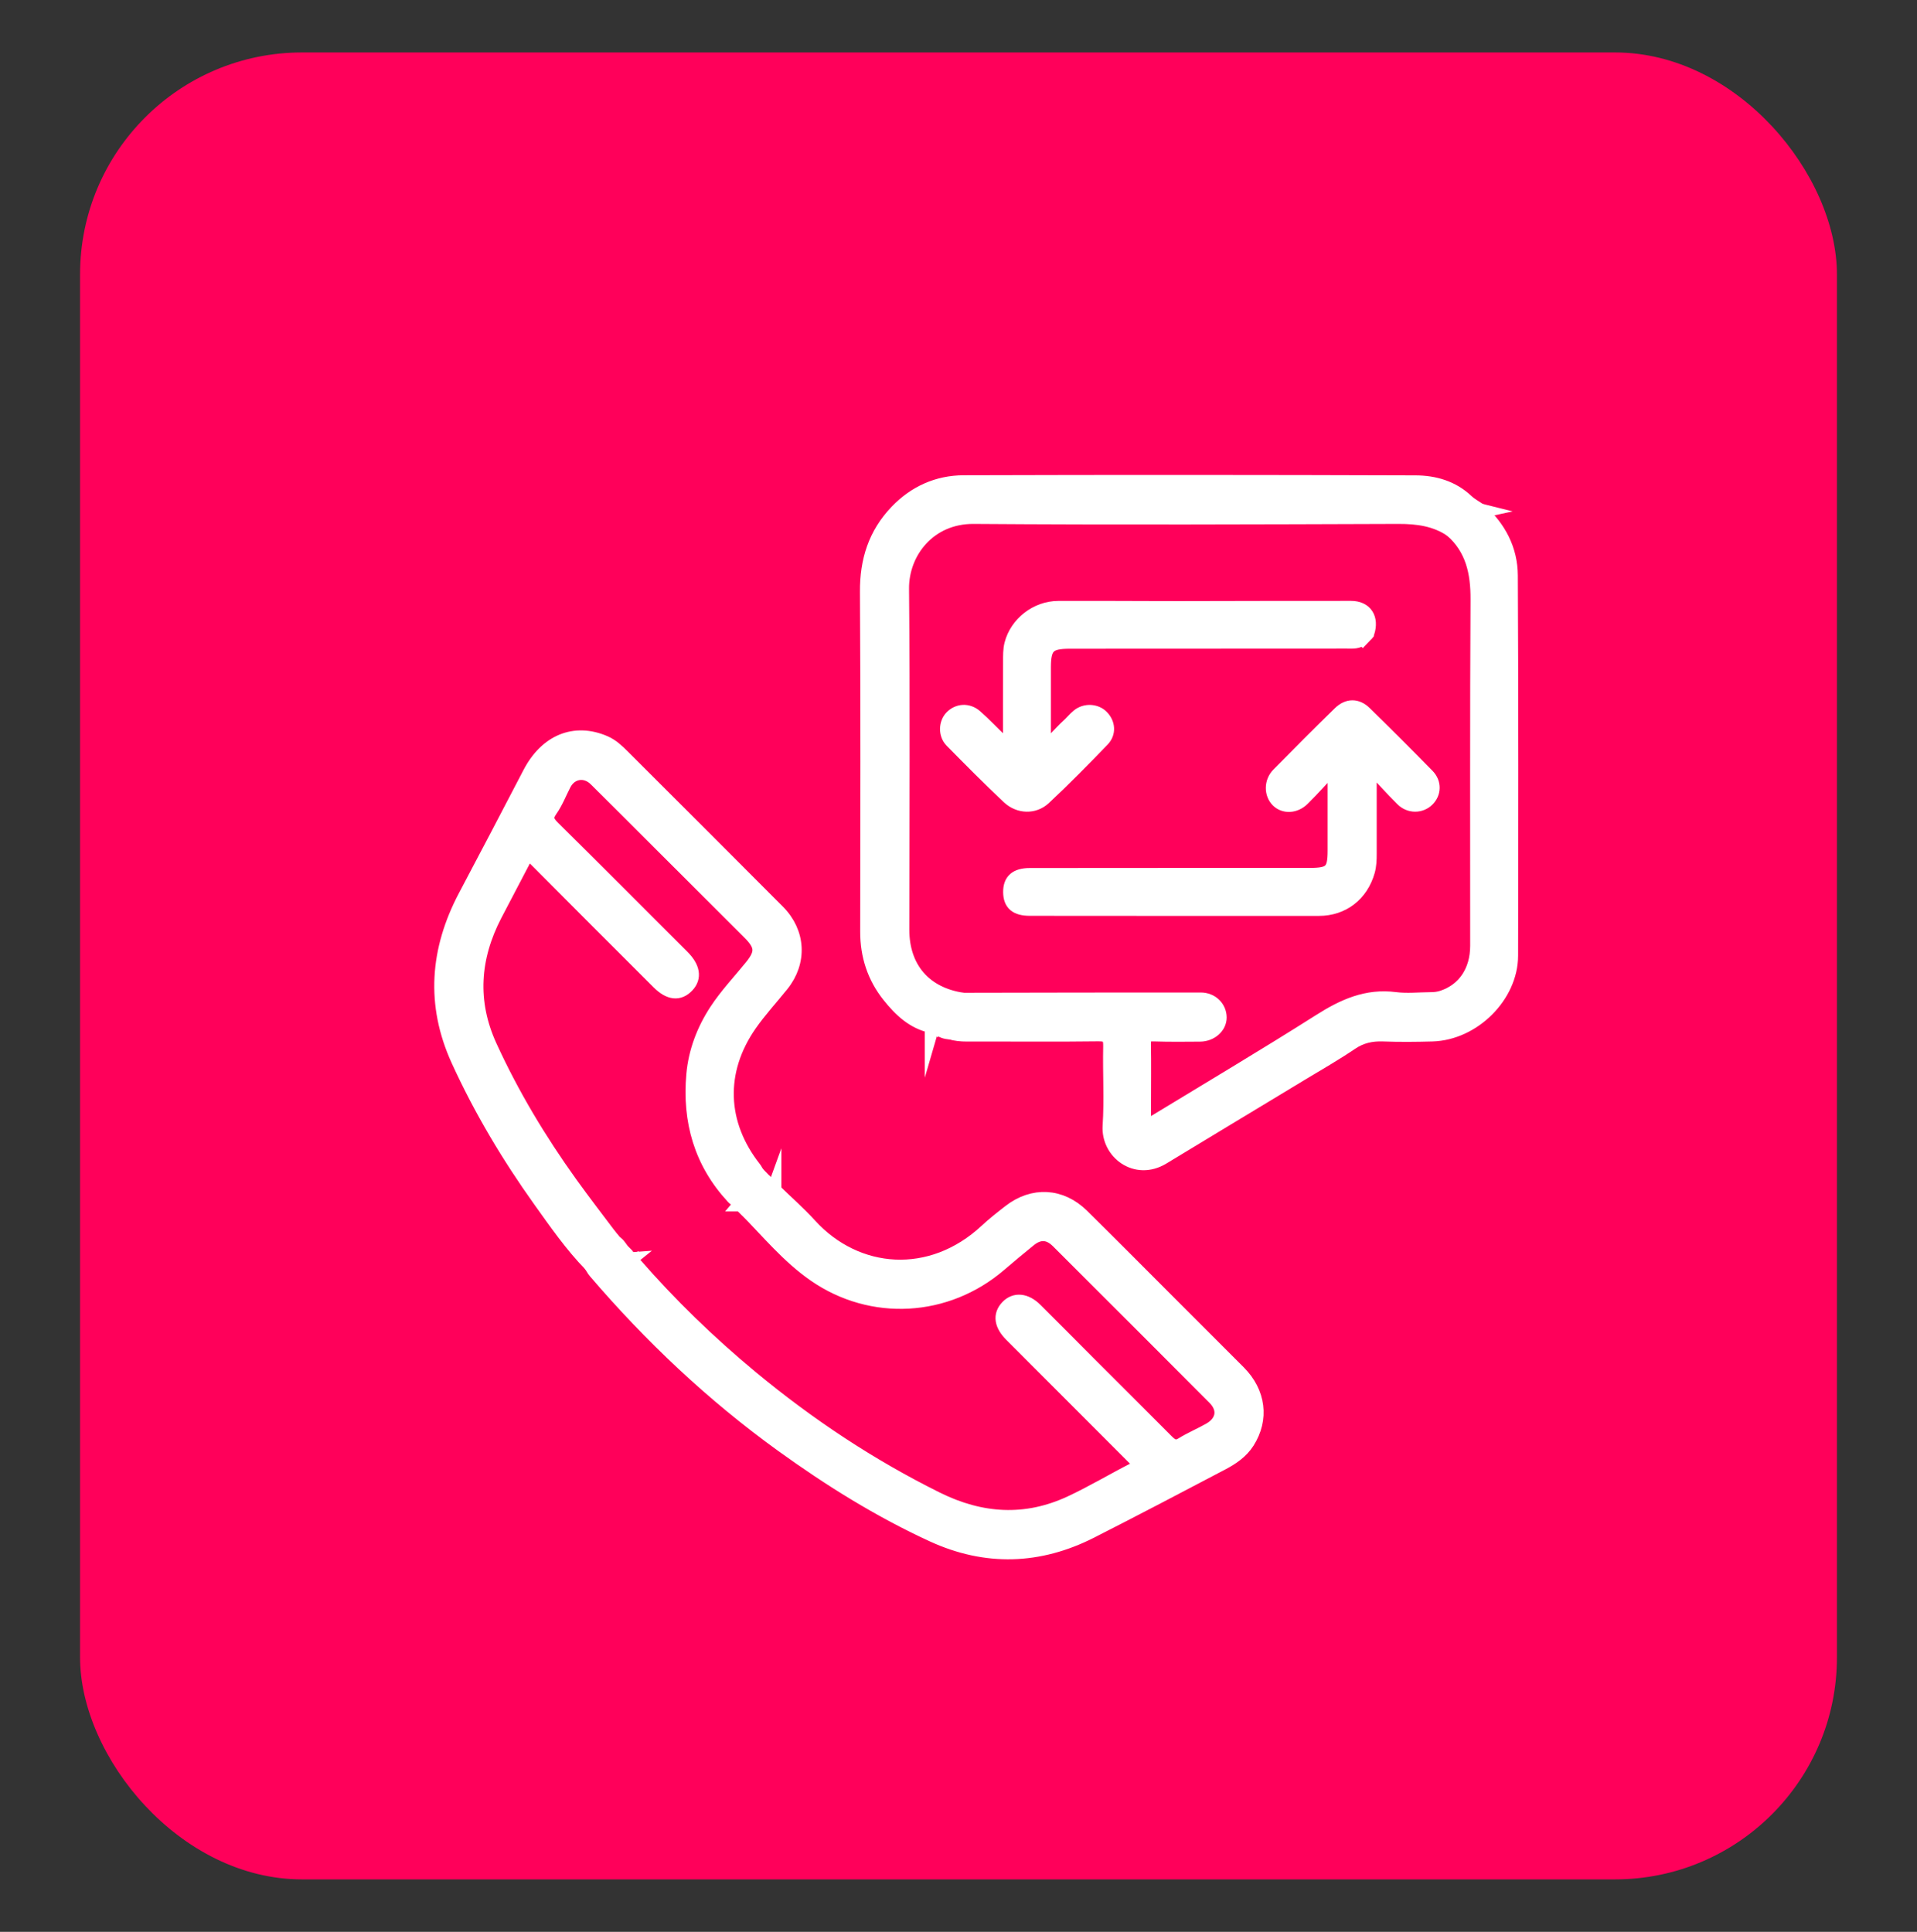 <?xml version="1.0" encoding="UTF-8"?>
<svg xmlns="http://www.w3.org/2000/svg" id="Capa_1" viewBox="0 0 774.35 780.48">
  <rect x="0" y="0" width="774.35" height="780.48" fill="#333333" stroke="none"/>
  <defs>
    <style>
      .cls-1 {
        fill: #fff;
        stroke: #fff;
        stroke-miterlimit: 10;
        stroke-width: 6px;
      }

      .cls-2 {
        fill: #ff005a;
      }
    </style>
  </defs>
  <rect class="cls-2" x="32.34" y="21.19" width="709.67" height="738.1" rx="89.68" ry="89.68"></rect>
  <g>
    <path class="cls-1" d="M312.62,481.05c4.81,4.68,9.88,9.12,14.39,14.07,18.84,20.71,49.1,23.19,71.53,2.3,2.99-2.78,6.22-5.31,9.45-7.82,9.32-7.24,20.51-6.67,28.98,1.67,11.87,11.69,23.6,23.54,35.38,35.32,9.31,9.3,18.63,18.6,27.91,27.92,8.07,8.11,9.41,18.73,3.54,27.96-2.52,3.96-6.32,6.48-10.33,8.59-17.58,9.23-35.15,18.48-52.86,27.47-20.95,10.64-42.33,11.31-63.75,1.48-21.57-9.91-41.57-22.4-60.82-36.3-28.11-20.3-53.06-43.86-75.55-70.14-.65-.76-1.09-1.69-1.63-2.55,3.1-.31,6.03-.73,6.36,3.92.15,2.03,2.46,2.25,4.26,2.12,3.82-.26,5.53-2.57,5.52-7.24.36.25.78.44,1.06.76,14.51,16.69,30.34,32.02,47.37,46.13,23.16,19.18,48.02,35.69,74.99,49.05,17.84,8.83,35.86,10.01,54.02,1.57,8.86-4.12,17.28-9.18,25.99-13.62,2.36-1.2,2.69-1.94.73-3.9-16.87-16.82-33.64-33.74-50.51-50.57-3.99-3.98-4.69-7.85-1.61-11.09,2.97-3.14,7.23-2.74,11.15,1.17,7.13,7.1,14.21,14.26,21.32,21.38,10.55,10.55,21.12,21.07,31.64,31.65,1.9,1.91,3.59,3.09,6.42,1.34,3.59-2.22,7.55-3.85,11.22-5.96,5.55-3.19,6.37-8.6,1.92-13.07-21.05-21.13-42.15-42.22-63.27-63.29-3.73-3.72-7.65-3.91-11.72-.63-4.09,3.3-8.12,6.69-12.12,10.11-21.31,18.24-51.36,19.99-74.35,4.1-10.78-7.45-19.05-17.63-28.18-26.86,1.66.09,4.35.83,4.79.14,1.82-2.88,5.55-3.85,6.75-7.18Z"></path>
    <path class="cls-1" d="M312.62,481.05c-1.2,3.32-4.93,4.3-6.75,7.18-.43.69-3.13-.06-4.79-.14-.56-.55-1.12-1.1-1.68-1.65.45-.54.84-1.16,1.38-1.6,1.46-1.21,2.04-2.36-.42-2.76-1.71-.28-2.59.89-2.72,2.57-.46-.36-.97-.66-1.36-1.08-13-13.98-17.72-30.74-16.05-49.42.83-9.28,4.17-17.99,9.23-25.72,4.14-6.32,9.41-11.89,14.2-17.78,4.58-5.64,4.41-8.72-.83-13.95-11.8-11.78-23.6-23.57-35.41-35.35-8.9-8.89-17.77-17.81-26.72-26.65-4.24-4.19-10.3-3.18-12.98,2.03-1.81,3.51-3.24,7.27-5.49,10.46-2.24,3.17-1.35,4.94,1.09,7.36,17.48,17.28,34.81,34.71,52.2,52.08,4.28,4.27,4.98,8.26,1.95,11.46-3.19,3.38-6.95,3.05-11.34-1.32-16.48-16.41-32.9-32.88-49.3-49.37-3.19-3.21-3.76-3.2-5.84.79-3.72,7.12-7.47,14.22-11.17,21.35-9.02,17.4-10.27,35.2-2.05,53.18,8.95,19.59,20.01,37.99,32.56,55.48,5.35,7.46,10.99,14.72,16.5,22.08-.09,1.17.41,1.82,1.61,1.87,1.4.78,2.02,2.22,2.9,3.44-1.22.16-2.75-.05-2.7,1.87.05,1.9,1.54,1.69,2.79,1.7.84,0,1.69-.11,2.53-.17l-.05.04c.31.29.61.57.92.86l.16-.06c.01,4.66-1.7,6.98-5.52,7.24-1.8.12-4.11-.09-4.26-2.12-.33-4.65-3.26-4.22-6.36-3.92-7.78-7.97-14.11-17.1-20.55-26.11-12.75-17.86-23.98-36.64-33.1-56.64-10.27-22.52-8.53-44.51,2.86-66.1,8.72-16.53,17.44-33.06,26.04-49.66,6.65-12.84,18.04-17.57,30.12-12.32,2.9,1.26,5.1,3.39,7.26,5.54,20.9,20.85,41.77,41.72,62.61,62.64,8.39,8.42,8.98,20.17,1.6,29.36-4.29,5.34-8.97,10.41-12.88,16.02-13.2,18.88-12.42,40.4,1.78,58.39.44.56.73,1.25,1.09,1.89-1.73,1.99-1.68,4.86-.42,6.24,1.66,1.82,3.09-1.19,4.75-1.81l2.61,2.61Z"></path>
    <path class="cls-1" d="M597.67,206.36c7.78,6.97,12.38,15.81,12.44,26.11.27,51.2.21,102.41.11,153.61-.03,16.23-15.21,31.22-31.68,31.68-6.58.18-13.17.25-19.75,0-4.84-.18-9.05.73-13.17,3.53-6.52,4.43-13.39,8.33-20.14,12.42-18.63,11.28-37.29,22.51-55.91,33.81-10.7,6.49-21.87-2.06-21.18-12.65.7-10.61,0-21.31.23-31.96.09-3.86-.74-5.26-4.98-5.2-17.69.24-35.39.03-53.09.09-2.38,0-4.65-.23-6.91-.9.87-1.39-.49-3.98.93-4.35,4.87-1.29,4.32-4.94,4.39-8.46,32.02-.05,64.04-.15,96.06-.11,4.37,0,7.46,3.25,7.48,7.08.02,3.62-3.41,6.72-7.74,6.77-6.29.07-12.58.1-18.86-.09-3.1-.09-4.05,1.09-4,4.09.15,7.89.04,15.79.04,23.69,0,3.25,0,6.51,0,10.21,1.56-.69,2.39-.96,3.12-1.4,22.79-13.87,45.74-27.49,68.26-41.77,9.42-5.98,18.77-10.25,30.24-8.76,4.74.61,9.64.07,14.47.04,1.61,0,3.16-.2,4.73-.72,8.82-2.94,14.09-10.67,14.1-20.98.02-46.66-.12-93.32.14-139.97.06-10.92-2.02-20.56-10.49-28.05,2.58-4.22,6.35-6.74,11.17-7.76Z"></path>
    <path class="cls-1" d="M597.67,206.36c-4.81,1.02-8.58,3.54-11.16,7.76-6.55-4.5-13.84-5.47-21.67-5.45-57.19.19-114.38.42-171.56,0-17.96-.13-29.22,14.2-29.08,29.19.43,45.92.14,91.85.11,137.77,0,15.65,9.1,26.2,24.65,28.45-.07,3.52.48,7.17-4.39,8.46-1.41.38-.06,2.96-.93,4.35-1.64.02-3.07-.63-4.44-1.44.81-.37,2.14.22,2.34-1.24.02-.16-.3-.5-.51-.55-1.38-.33-1.64.72-1.96,1.68-.94.07-1.83,0-2.45-.85.66-.18,1.5-.15,1.44-1.18,0-.11-.18-.29-.29-.3-1.03-.07-1.02.76-1.21,1.42-7.59-1.56-12.83-6.63-17.36-12.33-5.91-7.42-8.74-16.04-8.73-25.65.06-45.79.17-91.58-.1-137.37-.08-12.5,3.28-23.22,11.95-32.27,7.37-7.69,16.53-11.76,26.95-11.8,60.86-.19,121.72-.16,182.57.05,7.46.03,14.71,2.05,20.49,7.53,1.56,1.48,3.56,2.51,5.35,3.75Z"></path>
    <path class="cls-1" d="M310.01,478.44c-1.66.62-3.1,3.63-4.75,1.81-1.26-1.38-1.32-4.25.42-6.24,1.44,1.48,2.89,2.95,4.33,4.43Z"></path>
    <path class="cls-1" d="M251.35,505.58c1.12.95,2.33,1.82,2.62,3.4-.84.06-1.69.18-2.53.17-1.24-.01-2.73.2-2.79-1.7-.05-1.92,1.48-1.7,2.7-1.87Z"></path>
    <path class="cls-1" d="M299.41,486.43c-.59-.6-1.17-1.19-1.76-1.79.13-1.68,1-2.85,2.72-2.57,2.46.4,1.88,1.55.42,2.76-.53.44-.92,1.06-1.38,1.6Z"></path>
    <path class="cls-1" d="M246.85,500.27c.54.62,1.07,1.25,1.61,1.87-1.2-.06-1.7-.71-1.61-1.87Z"></path>
    <path class="cls-1" d="M253.92,509.02c.31.29.61.57.92.86-.31-.29-.61-.57-.92-.86Z"></path>
    <path class="cls-1" d="M379.07,415.35c.31-.96.57-2,1.96-1.68.21.05.53.38.51.55-.19,1.46-1.52.87-2.34,1.24,0,0-.13-.12-.13-.12Z"></path>
    <path class="cls-1" d="M376.56,414.44c.19-.65.18-1.49,1.21-1.42.11,0,.29.19.29.3.06,1.03-.78,1.01-1.44,1.18,0,0-.06-.06-.06-.06Z"></path>
    <path class="cls-1" d="M538.03,310c-3.97,4.23-7.82,8.57-11.94,12.64-3.04,3.01-7.32,3.11-9.81.65-2.62-2.59-2.7-7.28.22-10.26,8.19-8.35,16.47-16.63,24.84-24.8,3.11-3.03,6.72-3.07,9.78-.07,8.55,8.35,17,16.79,25.36,25.33,2.84,2.9,2.65,6.84.01,9.45-2.64,2.61-7,2.74-9.89-.13-4.22-4.18-8.18-8.63-12.24-12.96-.42.24-.84.47-1.26.71,0,11.47,0,22.94,0,34.41,0,2.34-.06,4.64-.71,6.95-2.62,9.25-10.02,15.11-19.62,15.11-38.92.03-77.83,0-116.75-.03-5.47,0-7.78-2.03-7.81-6.61-.03-4.51,2.35-6.69,7.76-6.7,37.75-.05,75.49-.03,113.24-.05,8.42,0,10.07-1.63,10.07-9.89,0-10.96,0-21.93,0-32.89-.42-.28-.84-.57-1.26-.85Z"></path>
    <path class="cls-1" d="M550.52,257.41c-1.84,1.95-4.25,1.64-6.56,1.64-37.29.02-74.57.04-111.86.05-8.6,0-10.59,1.96-10.6,10.52-.01,10.81,0,21.61,0,33.02,4.22-2.69,6.85-6.39,10.13-9.33,1.41-1.27,2.6-2.8,4.07-3.98,2.76-2.22,6.87-1.98,9.2.36,2.55,2.56,2.98,6.33.32,9.08-7.71,7.99-15.5,15.93-23.61,23.5-3.97,3.71-9.99,3.48-14.03-.32-7.87-7.4-15.48-15.08-23.06-22.79-2.49-2.54-2.29-6.87-.06-9.22,2.52-2.65,6.46-2.99,9.47-.35,3.62,3.17,6.92,6.72,10.41,10.04,1.01.96,1.71,2.38,3.82,2.62,0-11.73-.03-23.36.02-34.98,0-2.33-.05-4.74.52-6.96,2.13-8.3,10.1-14.5,18.72-14.53,15.06-.06,30.12.04,45.17.07,1.34,1.34,3.04.71,4.57.72,12.83.06,25.66.03,38.49.09,1.51,0,3.17-.57,4.81.84-1.69,2.32-4.9,1.85-6.62,3.83-1.45,1.67-3.36,3.32-2.47,5.65.79,2.07,3.1,1.05,4.71,1.06,11.48.05,22.97.38,34.43-.64Z"></path>
    <path class="cls-1" d="M550.52,257.41c-11.46,1.02-22.95.69-34.43.64-1.61,0-3.92,1.01-4.71-1.06-.89-2.33,1.02-3.99,2.47-5.65,1.72-1.98,4.93-1.51,6.62-3.83-1.64-1.4-3.31-.83-4.81-.84-12.83-.06-25.66-.03-38.49-.09-1.53,0-3.23.62-4.57-.72,24.38-.04,48.75-.13,73.12-.1,5.73,0,8.33,4.13,6.47,9.82-.21.25-.42.5-.63.75l-1.03,1.09Z"></path>
    <path class="cls-1" d="M551.55,256.32c.21-.25.42-.5.63-.75-.21.25-.42.5-.63.75Z"></path>
  </g>
</svg>
